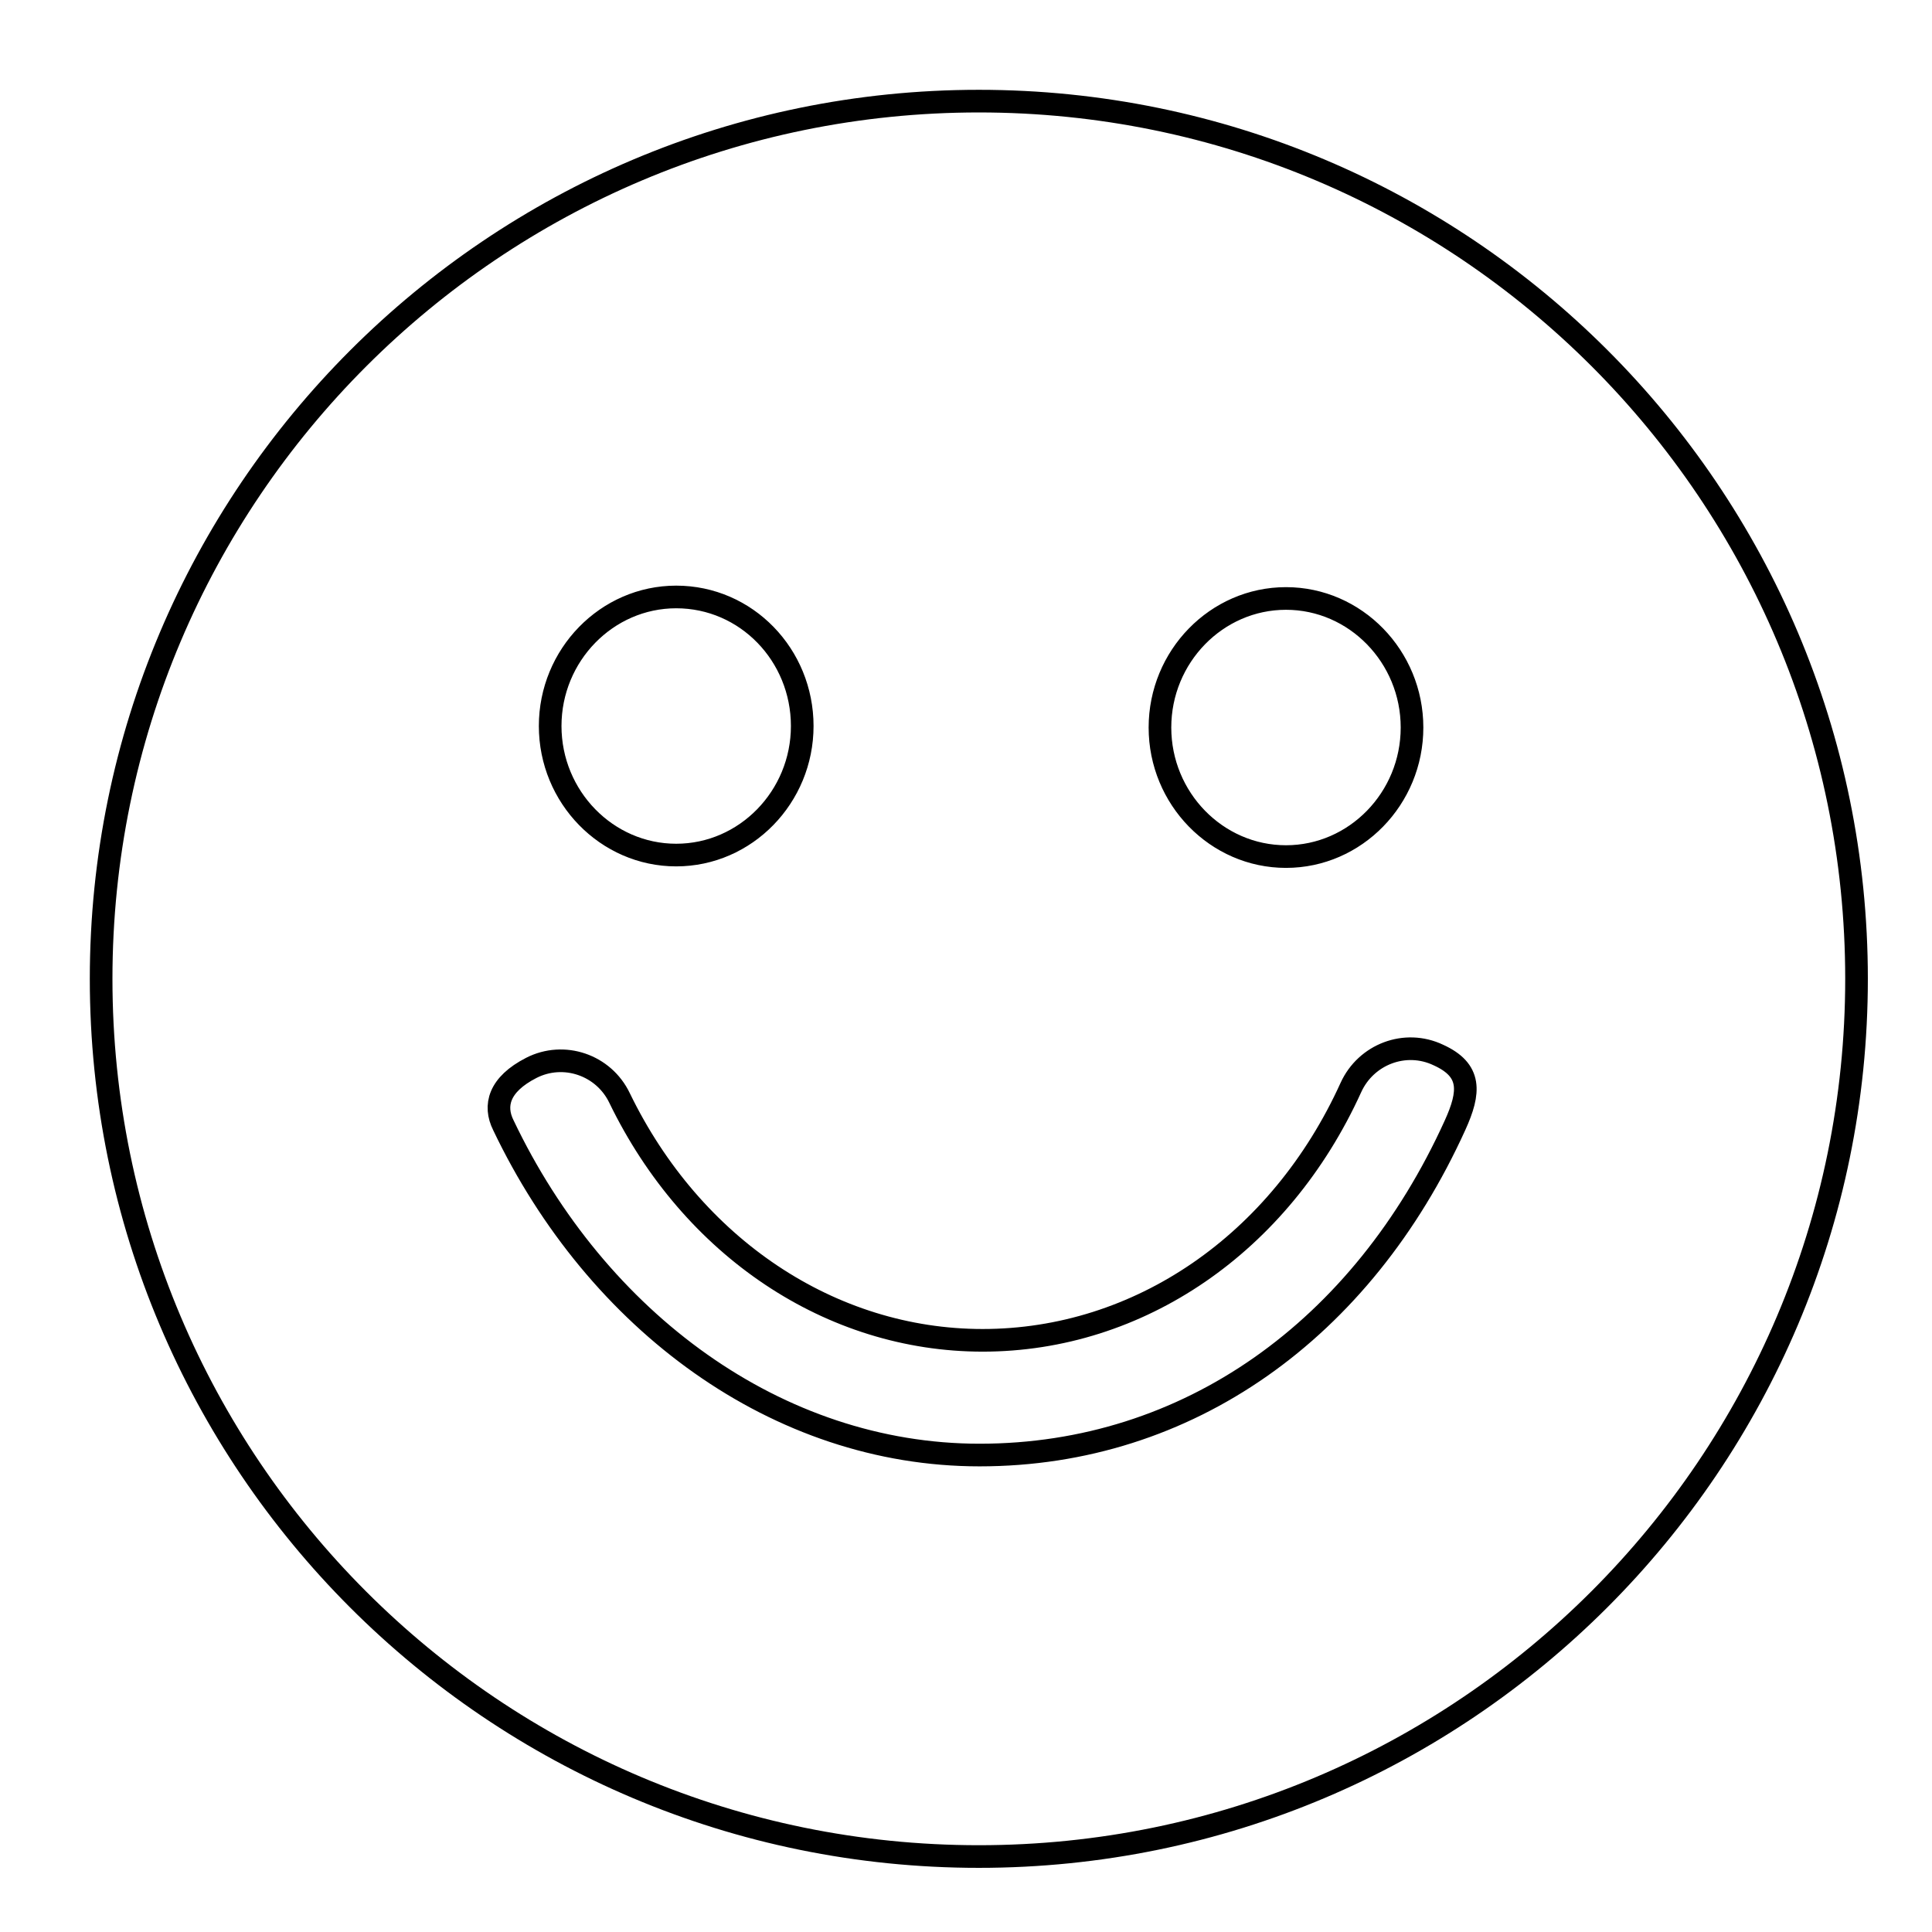 <?xml version="1.0" encoding="utf-8"?>
<!-- Svg Vector Icons : http://www.onlinewebfonts.com/icon -->
<!DOCTYPE svg PUBLIC "-//W3C//DTD SVG 1.1//EN" "http://www.w3.org/Graphics/SVG/1.1/DTD/svg11.dtd">
<svg version="1.1" xmlns="http://www.w3.org/2000/svg" xmlns:xlink="http://www.w3.org/1999/xlink" x="0px" y="0px" viewBox="0 0 256 256" enable-background="new 0 0 256 256" xml:space="preserve">
<g><g><path stroke-width="3" fill-opacity="0" stroke="#000000"  d="M10,10L10,10L10,10z"/><path stroke-width="3" fill-opacity="0" stroke="#000000"  d="M129.7,246c-64.3,0-116.3-52.1-116.3-116.3c0-64.2,52.1-116.3,116.3-116.3S246,65.4,246,129.7C246,193.9,193.9,246,129.7,246z M89.6,79.1c-9.2,0-16.7,7.7-16.7,17.1s7.5,17.1,16.7,17.1s16.7-7.7,16.7-17.1S98.9,79.1,89.6,79.1L89.6,79.1z M170.4,79.3c-9.2,0-16.7,7.7-16.7,17.1s7.5,17.1,16.7,17.1c9.2,0,16.7-7.7,16.7-17.1C187.1,87,179.6,79.3,170.4,79.3L170.4,79.3z M190.6,139.8c-4.4-2.1-9.6-0.1-11.6,4.3c-9.4,20.7-28.1,33.5-48.8,33.5c-20.1,0-38.5-12.3-48.1-32.1c-2.1-4.4-7.4-6.2-11.7-4c-4.3,2.2-5,5-3.7,7.6c12.4,26,36.3,43.7,63.1,43.7c27.6,0,50.7-16.6,63-43.7C194.8,144.7,195,141.8,190.6,139.8L190.6,139.8z"/></g></g>
</svg>